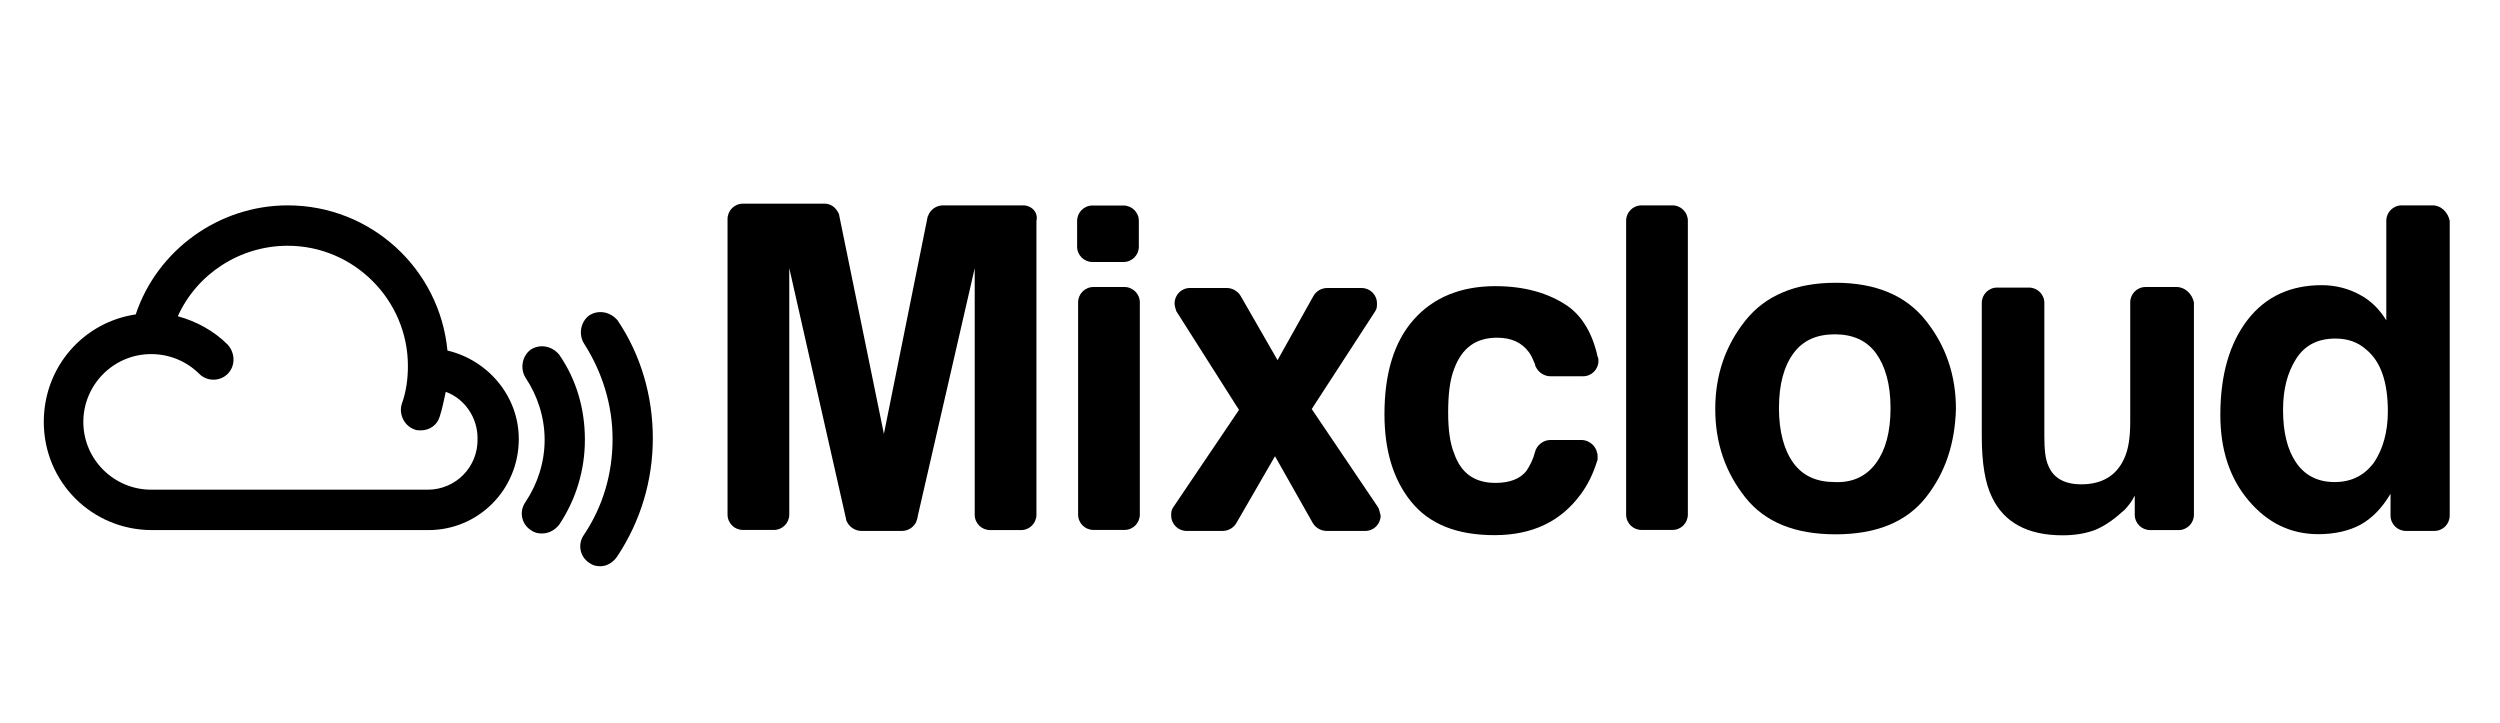 <?xml version="1.0" encoding="utf-8"?>
<!-- Generator: Adobe Illustrator 21.0.2, SVG Export Plug-In . SVG Version: 6.00 Build 0)  -->
<svg version="1.1" id="Layer_1" xmlns="http://www.w3.org/2000/svg" xmlns:xlink="http://www.w3.org/1999/xlink" x="0px" y="0px"
	 viewBox="0 0 1770 512" style="enable-background:new 0 0 1770 512;" xml:space="preserve">
<g>
	<path d="M1541,203.2h-21.9c-6.1,0-10.9,4.9-10.9,10.9v84.5c0,10.9-1.2,19.5-4.3,26.1c-5.5,12.2-15.8,18.2-30.4,18.2
		c-11.6,0-19.5-4.3-23.1-12.8c-2.4-4.9-3-12.2-3-21.3v-94.3c0-6.1-4.9-10.9-10.9-10.9h-22.5c-6.1,0-10.9,4.9-10.9,10.9V309
		c0,18.9,2.4,33.4,7.3,43.2c8.5,17.6,24.9,26.8,49.9,26.8c8.5,0,15.8-1.2,22.5-3.6c6.1-2.4,12.8-6.7,19.5-12.8
		c2.4-1.8,4.3-4.3,6.1-6.7c1.8-2.4,2.4-4.3,3-4.9v13.4c0,6.1,4.9,10.9,10.9,10.9h20.1c6.1,0,10.9-4.9,10.9-10.9V214.1
		C1552,208.1,1547.1,203.2,1541,203.2z"/>
	<path d="M1184.1,145.4h-21.9c-6.1,0-10.9,4.9-10.9,10.9v208c0,6.1,4.9,10.9,10.9,10.9h21.9c6.1,0,10.9-4.9,10.9-10.9v-208
		C1195,150.3,1190.1,145.4,1184.1,145.4z"/>
	<g>
		<path d="M796.1,203.2h-21.9c-6.1,0-10.9,4.9-10.9,10.9v150.2c0,6.1,4.9,10.9,10.9,10.9h21.9c6.1,0,10.9-4.9,10.9-10.9V214.1
			C807,208.1,802.1,203.2,796.1,203.2z"/>
		<path d="M762.6,174.6c0,6.1,4.9,10.9,10.9,10.9h21.9c6.1,0,10.9-4.9,10.9-10.9v-18.2c0-6.1-4.9-10.9-10.9-10.9h-21.9
			c-6.1,0-10.9,4.9-10.9,10.9V174.6z"/>
	</g>
	<path d="M1363.5,352.2c-14,17.6-35.3,26.1-63.9,26.1c-28.6,0-49.9-8.5-63.9-26.1c-14-17.6-21.3-38.3-21.3-62.6s7.3-45,21.3-62.6
		c14-17.6,35.3-26.8,63.9-26.8c28.6,0,49.9,9.1,63.9,26.8c14,17.6,21.3,38.3,21.3,62.6C1384.1,313.9,1377.4,334.6,1363.5,352.2z
		 M1328.2,327.9c6.7-9.1,10.3-21.9,10.3-38.9c0-17-3.7-29.8-10.3-38.9c-6.7-9.1-16.4-13.4-29.2-13.4s-22.5,4.3-29.2,13.4
		c-6.7,9.1-10.3,21.9-10.3,38.9c0,16.4,3.6,29.8,10.3,38.9c6.7,9.1,16.4,13.4,29.2,13.4C1311.8,341.9,1321.5,337,1328.2,327.9z"/>
	<path d="M1722.3,145.4h-21.9c-6.1,0-10.9,4.9-10.9,10.9v70.5c-4.9-7.9-10.9-14-18.9-18.2c-7.9-4.3-17-6.7-26.8-6.7
		c-21.9,0-39.5,7.9-52.3,24.3c-12.8,16.4-19.5,38.9-19.5,67.5c0,24.9,6.7,45,20.1,60.8c13.4,15.8,29.8,23.7,49.3,23.7
		c11.6,0,21.9-2.4,29.8-6.7c7.9-4.3,15.2-11.6,21.3-21.9V365c0,6.1,4.9,10.9,10.9,10.9h20.1c6.1,0,10.9-4.9,10.9-10.9V156.4
		C1733.2,150.3,1728.3,145.4,1722.3,145.4z M1680.9,327.3c-6.7,9.1-15.8,14-28,14c-12.2,0-21.3-4.9-27.4-14
		c-6.1-9.1-9.1-21.3-9.1-37.1c0-14.6,3-26.1,9.1-35.9c6.1-9.7,15.2-14.6,28-14.6c8.5,0,15.8,2.4,21.9,7.9
		c10.3,8.5,15.2,23.1,15.2,43.8C1690.6,306,1687,318.1,1680.9,327.3z"/>
	<path d="M975.5,358.9L975.5,358.9l-46.8-69.3l45-69.3l0,0c1.2-1.8,1.2-3.6,1.2-5.5c0-6.1-4.9-10.9-10.9-10.9h-24.3
		c-4.3,0-7.9,2.4-9.7,5.5l-25.5,45.6l-26.2-45.6l0,0c-1.8-3-5.5-5.5-9.7-5.5h-26.1c-6.1,0-10.9,4.9-10.9,10.9c0,1.8,0.6,3.6,1.2,5.5
		l0,0l44.4,69.9l-46.8,69.3l0,0c-1.2,1.8-1.2,3.6-1.2,5.5c0,6.1,4.9,10.9,10.9,10.9h25.5c4.3,0,7.9-2.4,9.7-5.5l0,0l27.4-47.4
		l26.8,47.4c1.8,3,5.5,5.5,9.7,5.5h27.4c6.1,0,10.9-4.9,10.9-10.9C976.7,362.5,976.7,360.7,975.5,358.9z"/>
	<g>
		<path d="M1131.1,323c0-1.2,0-1.8-0.6-3c0-1.2-0.6-1.8-1.2-3c-1.8-3-5.5-5.5-9.7-5.5h-21.9c-4.9,0-9.7,3.6-10.9,8.5
			c-1.2,4.9-3.6,9.7-6.1,13.4c-4.3,5.5-11.6,8.5-21.9,8.5c-14.6,0-24.3-6.7-29.2-20.7c-3-7.3-4.3-17-4.3-29.2
			c0-12.8,1.2-23.1,4.3-31c5.5-14.6,15.2-21.9,30.4-21.9c10.3,0,17.6,3.6,22.5,10.3c1.8,2.4,3,5.5,4.3,8.5l0,0c0,1.2,0.6,1.8,1.2,3
			c1.8,3,5.5,5.5,9.7,5.5h23.1c6.1,0,10.9-4.9,10.9-10.9c0-1.2,0-1.8-0.6-3l0,0c-3.6-16.4-10.9-28.6-21.3-35.9
			c-13.4-9.1-30.4-14-51.1-14c-24.3,0-43.8,7.9-57.8,23.7c-14,15.8-20.7,38.3-20.7,66.9c0,25.5,6.1,46.2,18.9,62
			c12.8,15.8,32.2,23.7,59,23.7s46.8-9.7,60.8-28.6c5.5-7.3,9.1-15.2,11.6-23.1c0-0.6,0.6-1.2,0.6-1.8l0,0
			C1131.1,324.2,1131.1,323.6,1131.1,323z"/>
	</g>
	<g>
		<path d="M724.3,145.4h-56.6c-4.3,0-7.9,2.4-9.7,5.5c-0.6,0.6-0.6,1.8-1.2,2.4l-31,153.9l-31.6-154.5c0-1.2-0.6-1.8-1.2-3
			c-1.8-3-4.9-5.5-9.1-5.5H526c-6.1,0-10.9,4.9-10.9,10.9v209.2c0,6.1,4.9,10.9,10.9,10.9h21.9c6.1,0,10.9-4.9,10.9-10.9
			c0,0,0-170.3,0-174.5L599,367.4l0,0c0,1.2,0.6,1.8,1.2,3c1.8,3,5.5,5.5,9.7,5.5h28.6c4.3,0,7.9-2.4,9.7-5.5c0.6-0.6,0.6-1.8,1.2-3
			l0.6-3l40.1-174.5c0,4.3,0,174.5,0,174.5c0,6.1,4.9,10.9,10.9,10.9h21.9c6.1,0,10.9-4.9,10.9-10.9v-208
			C735.2,150.3,730.4,145.4,724.3,145.4z"/>
	</g>
	<g>
		<path d="M425.1,400.9c-3,0-5.5-0.6-7.9-2.4c-6.7-4.3-8.5-13.4-3.6-20.1c13.4-20.1,20.1-43.2,20.1-67.5s-7.3-47.4-20.1-67.5
			c-4.3-6.7-2.4-15.8,3.6-20.1c6.7-4.3,15.2-2.4,20.1,3.6c16.4,24.3,24.9,53.5,24.9,83.3c0,29.8-8.5,58.4-24.9,83.3
			C434.2,398.4,429.4,400.9,425.1,400.9L425.1,400.9z"/>
	</g>
	<g>
		<path d="M383.7,377.7c-3,0-5.5-0.6-7.9-2.4c-6.7-4.3-8.5-13.4-3.6-20.1c8.5-12.8,13.4-28,13.4-43.8c0-15.8-4.9-31-13.4-43.8
			c-4.3-6.7-2.4-15.8,3.6-20.1c6.7-4.3,15.2-2.4,20.1,3.6c12.2,17.6,18.2,38.3,18.2,60.2c0,21.3-6.1,42-18.2,60.2
			C392.9,375.3,388.6,377.7,383.7,377.7L383.7,377.7z"/>
	</g>
	<path d="M316.8,248.2c-5.5-57.8-54.1-102.8-113.1-102.8c-48.7,0-92.4,31.6-107.6,77.2C59,228.1,31,259.8,31,298.7
		c0,42.6,34.1,76.6,76.6,76.6h195.8c35.3,0,63.9-28.6,63.9-64.5C367.3,280.4,345.4,254.9,316.8,248.2z M302.9,346.7H107
		c-26.2,0-48-21.3-48-48c0-26.2,21.3-48,48-48c12.8,0,24.9,4.9,34.1,14c5.5,5.5,14.6,5.5,20.1,0c5.5-5.5,5.5-14.6,0-20.7
		c-9.7-9.7-21.9-16.4-35.3-20.1c13.4-29.8,43.8-49.9,77.8-49.9c46.8,0,85.1,38.3,85.1,85.1c0,9.1-1.2,18.2-4.3,26.8
		c-2.4,7.3,1.8,15.8,9.1,18.2c1.2,0.6,3,0.6,4.3,0.6c6.1,0,11.6-3.6,13.4-9.7c1.8-5.5,3-11.6,4.3-17.6c13.4,4.9,22.5,18.2,22.5,32.8
		C338.7,330.9,322.3,346.7,302.9,346.7z"/>
</g>
</svg>
